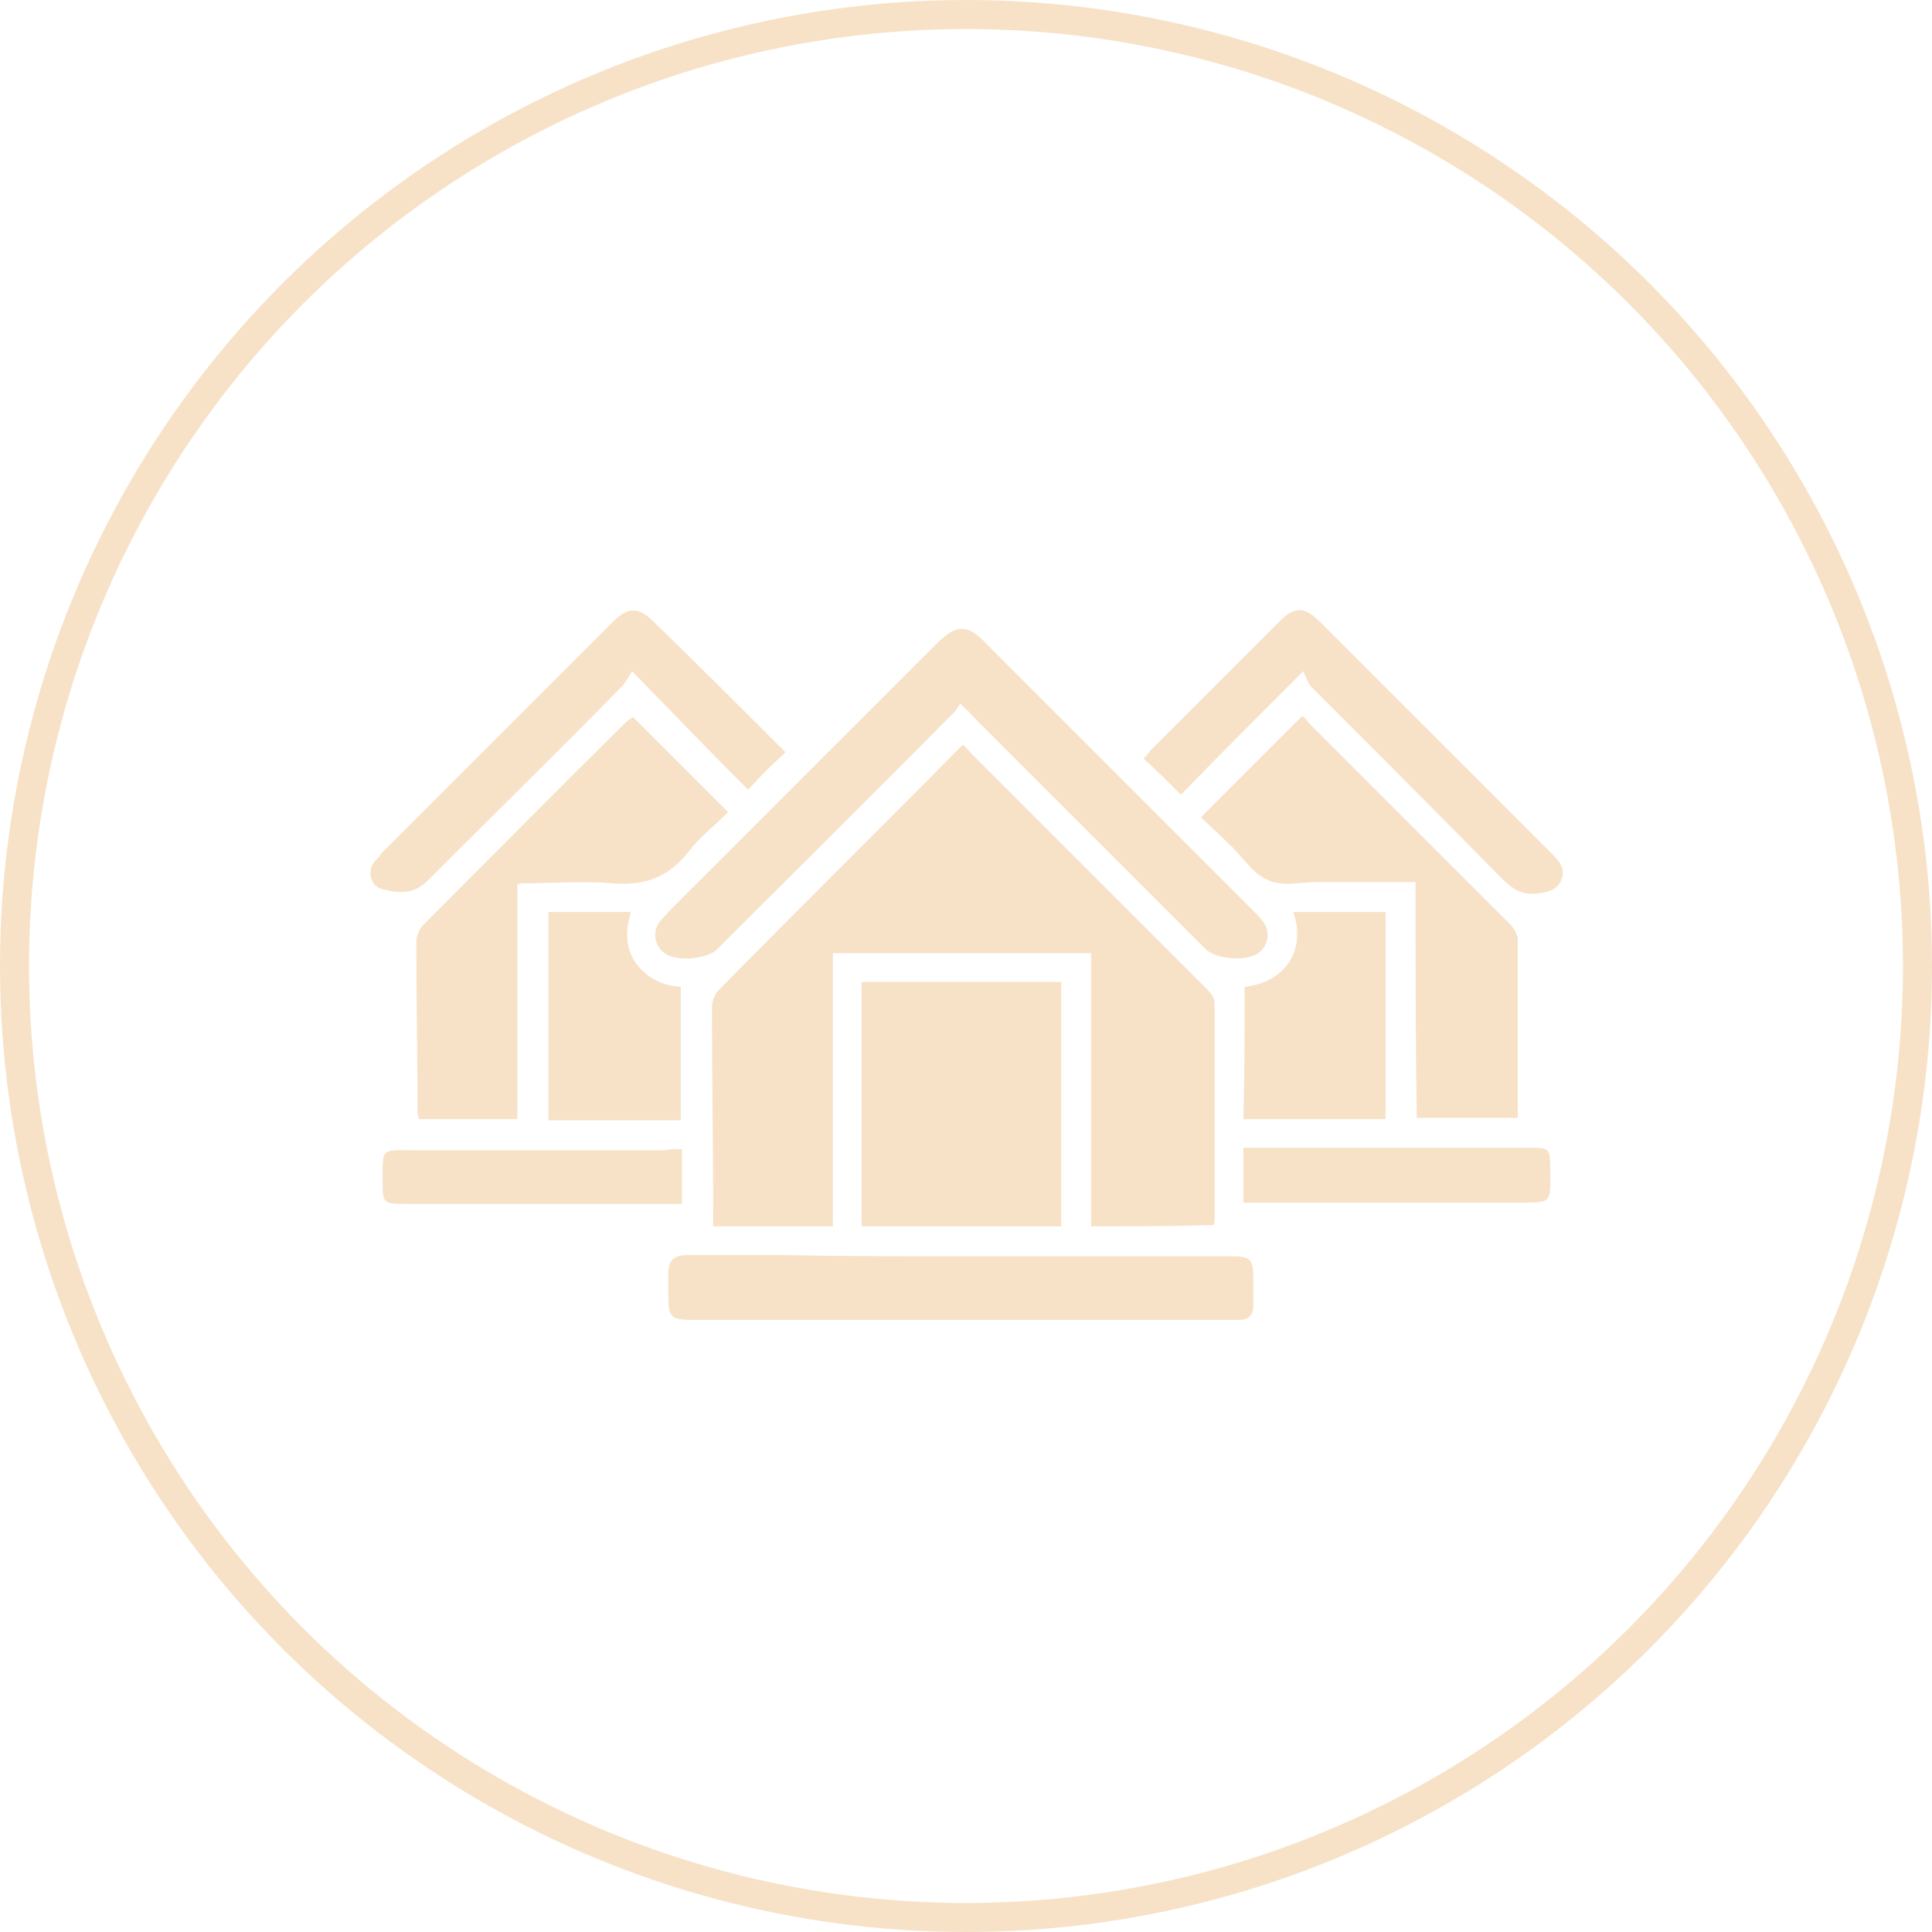 <?xml version="1.0" encoding="UTF-8"?> <svg xmlns="http://www.w3.org/2000/svg" width="266" height="266" viewBox="0 0 266 266" fill="none"><path d="M150.232 168.844C150.232 156.307 150.232 143.769 150.232 131.231C138.381 131.231 126.53 131.231 114.679 131.231C114.679 143.769 114.679 156.307 114.679 168.844C109.012 168.844 103.687 168.844 98.191 168.844C98.191 168.157 98.191 167.642 98.191 166.955C98.191 157.509 98.019 148.063 98.019 138.616C98.019 137.929 98.363 137.071 98.707 136.555C109.699 125.392 120.862 114.4 131.854 103.236C132.026 103.064 132.198 102.892 132.541 102.549C133.057 102.892 133.4 103.408 133.744 103.751C144.564 114.571 155.384 125.392 166.204 136.212C166.719 136.727 167.235 137.414 167.235 138.101C167.235 148.063 167.235 158.024 167.235 167.986C167.235 168.157 167.235 168.329 167.063 168.673C161.395 168.844 155.899 168.844 150.232 168.844Z" fill="#F7E2C8"></path><path d="M146.111 168.845C136.836 168.845 127.734 168.845 118.631 168.845C118.631 157.681 118.631 146.345 118.631 135.182C127.734 135.182 137.008 135.182 146.111 135.182C146.111 146.345 146.111 157.509 146.111 168.845Z" fill="#F7E2C8"></path><path d="M132.198 96.881C131.854 97.396 131.511 98.083 130.996 98.427C120.347 109.247 109.527 119.896 98.707 130.716C97.333 132.09 93.039 132.433 91.493 131.231C90.119 130.201 89.776 128.311 90.806 126.937C91.15 126.422 91.665 126.079 92.008 125.563C104.374 113.197 116.569 101.003 128.935 88.637C131.683 85.889 133.228 85.889 135.805 88.637C148.171 101.003 160.365 113.197 172.731 125.563C173.074 125.907 173.59 126.422 173.933 126.937C174.964 128.311 174.62 130.201 173.246 131.231C171.529 132.433 167.235 132.09 165.861 130.544C155.212 119.896 144.392 109.075 133.744 98.427C133.4 97.912 132.885 97.568 132.198 96.881Z" fill="#F7E2C8"></path><path d="M194.889 121.442C190.251 121.442 185.786 121.442 181.492 121.442C179.088 121.442 176.34 122.129 174.45 121.098C172.389 120.24 171.015 117.835 169.298 116.289C167.924 114.915 166.55 113.713 165.348 112.511C169.985 107.874 174.622 103.236 179.259 98.599C179.603 98.771 179.946 99.114 180.118 99.458C189.393 108.732 198.667 118.007 207.942 127.281C208.457 127.797 208.8 128.484 208.972 129.171C208.972 137.071 208.972 145.143 208.972 153.044C208.972 153.387 208.972 153.559 208.972 153.903C204.335 153.903 199.869 153.903 195.06 153.903C194.889 143.254 194.889 132.434 194.889 121.442Z" fill="#F7E2C8"></path><path d="M87.199 98.771C91.493 103.065 95.786 107.358 100.252 111.824C98.363 113.713 96.302 115.259 94.756 117.32C92.008 120.755 88.916 121.957 84.451 121.614C80.157 121.27 76.035 121.614 71.741 121.614C71.741 121.614 71.57 121.614 71.226 121.785C71.226 132.434 71.226 143.254 71.226 154.074C66.589 154.074 62.123 154.074 57.658 154.074C57.658 153.731 57.486 153.387 57.486 153.216C57.486 145.315 57.315 137.586 57.315 129.686C57.315 128.999 57.658 128.14 58.001 127.625C67.448 118.179 76.894 108.561 86.34 99.286C86.855 98.943 87.027 98.771 87.199 98.771Z" fill="#F7E2C8"></path><path d="M132.369 172.967C144.735 172.967 157.101 172.967 169.467 172.967C172.215 172.967 172.559 173.31 172.559 176.23C172.559 177.432 172.559 178.634 172.559 179.837C172.559 181.039 171.872 181.726 170.669 181.726C170.154 181.726 169.639 181.726 169.124 181.726C144.563 181.726 120.003 181.726 95.443 181.726C92.351 181.726 92.008 181.382 92.008 178.291C92.008 177.432 92.008 176.402 92.008 175.543C92.008 173.482 92.695 172.795 94.756 172.795C99.05 172.795 103.343 172.795 107.637 172.795C115.881 172.967 124.125 172.967 132.369 172.967Z" fill="#F7E2C8"></path><path d="M179.429 92.416C173.418 98.427 167.922 103.923 162.598 109.419C160.88 107.701 159.335 106.156 157.445 104.438C157.789 104.095 158.132 103.751 158.304 103.408C164.315 97.397 170.327 91.385 176.166 85.546C178.227 83.485 179.601 83.485 181.662 85.546C192.482 96.366 203.131 107.014 213.951 117.835C214.81 118.693 215.497 119.724 214.982 121.098C214.466 122.472 213.264 122.815 211.89 122.987C209.657 123.331 208.283 122.472 206.738 120.926C197.978 111.995 189.219 103.236 180.46 94.477C179.945 93.79 179.773 93.103 179.429 92.416Z" fill="#F7E2C8"></path><path d="M108.152 103.58C106.263 105.297 104.717 106.843 103 108.732C97.847 103.58 92.695 98.255 87.027 92.416C86.512 93.275 86.168 93.79 85.825 94.305C76.894 103.408 67.791 112.339 58.86 121.27C56.971 123.159 54.91 122.987 52.849 122.472C50.96 122.129 50.444 119.896 51.647 118.522C51.99 118.178 52.334 117.835 52.505 117.491C63.154 106.843 73.631 96.366 84.279 85.718C86.512 83.485 87.886 83.485 90.119 85.718C96.13 91.557 102.141 97.568 108.152 103.58Z" fill="#F7E2C8"></path><path d="M171.359 135.869C177.371 135.182 179.775 130.373 178.057 125.564C182.351 125.564 186.473 125.564 190.767 125.564C190.767 135.01 190.767 144.456 190.767 154.074C184.412 154.074 177.886 154.074 171.188 154.074C171.359 148.063 171.359 142.052 171.359 135.869Z" fill="#F7E2C8"></path><path d="M75.519 125.564C79.298 125.564 82.905 125.564 86.855 125.564C86.168 127.968 85.996 130.373 87.542 132.606C89.088 134.667 91.149 135.697 93.725 135.869C93.725 142.052 93.725 148.063 93.725 154.246C87.714 154.246 81.703 154.246 75.519 154.246C75.519 144.628 75.519 135.182 75.519 125.564Z" fill="#F7E2C8"></path><path d="M171.188 165.581C171.188 163.005 171.188 160.772 171.188 158.024C171.874 158.024 172.39 158.024 172.905 158.024C185.614 158.024 198.152 158.024 210.862 158.024C213.266 158.024 213.438 158.196 213.438 160.772C213.438 165.753 213.953 165.581 208.629 165.581C196.778 165.581 184.928 165.581 173.077 165.581C172.733 165.581 172.046 165.581 171.188 165.581Z" fill="#F7E2C8"></path><path d="M93.897 158.197C93.897 160.773 93.897 163.178 93.897 165.754C93.21 165.754 92.695 165.754 92.008 165.754C79.985 165.754 67.791 165.754 55.597 165.754C52.849 165.754 52.677 165.582 52.677 163.006C52.677 157.853 52.333 158.369 57.314 158.369C68.821 158.369 80.157 158.369 91.664 158.369C92.351 158.197 93.038 158.197 93.897 158.197Z" fill="#F7E2C8"></path><circle cx="133" cy="133" r="131" stroke="#F7E2C8" stroke-width="4"></circle></svg> 